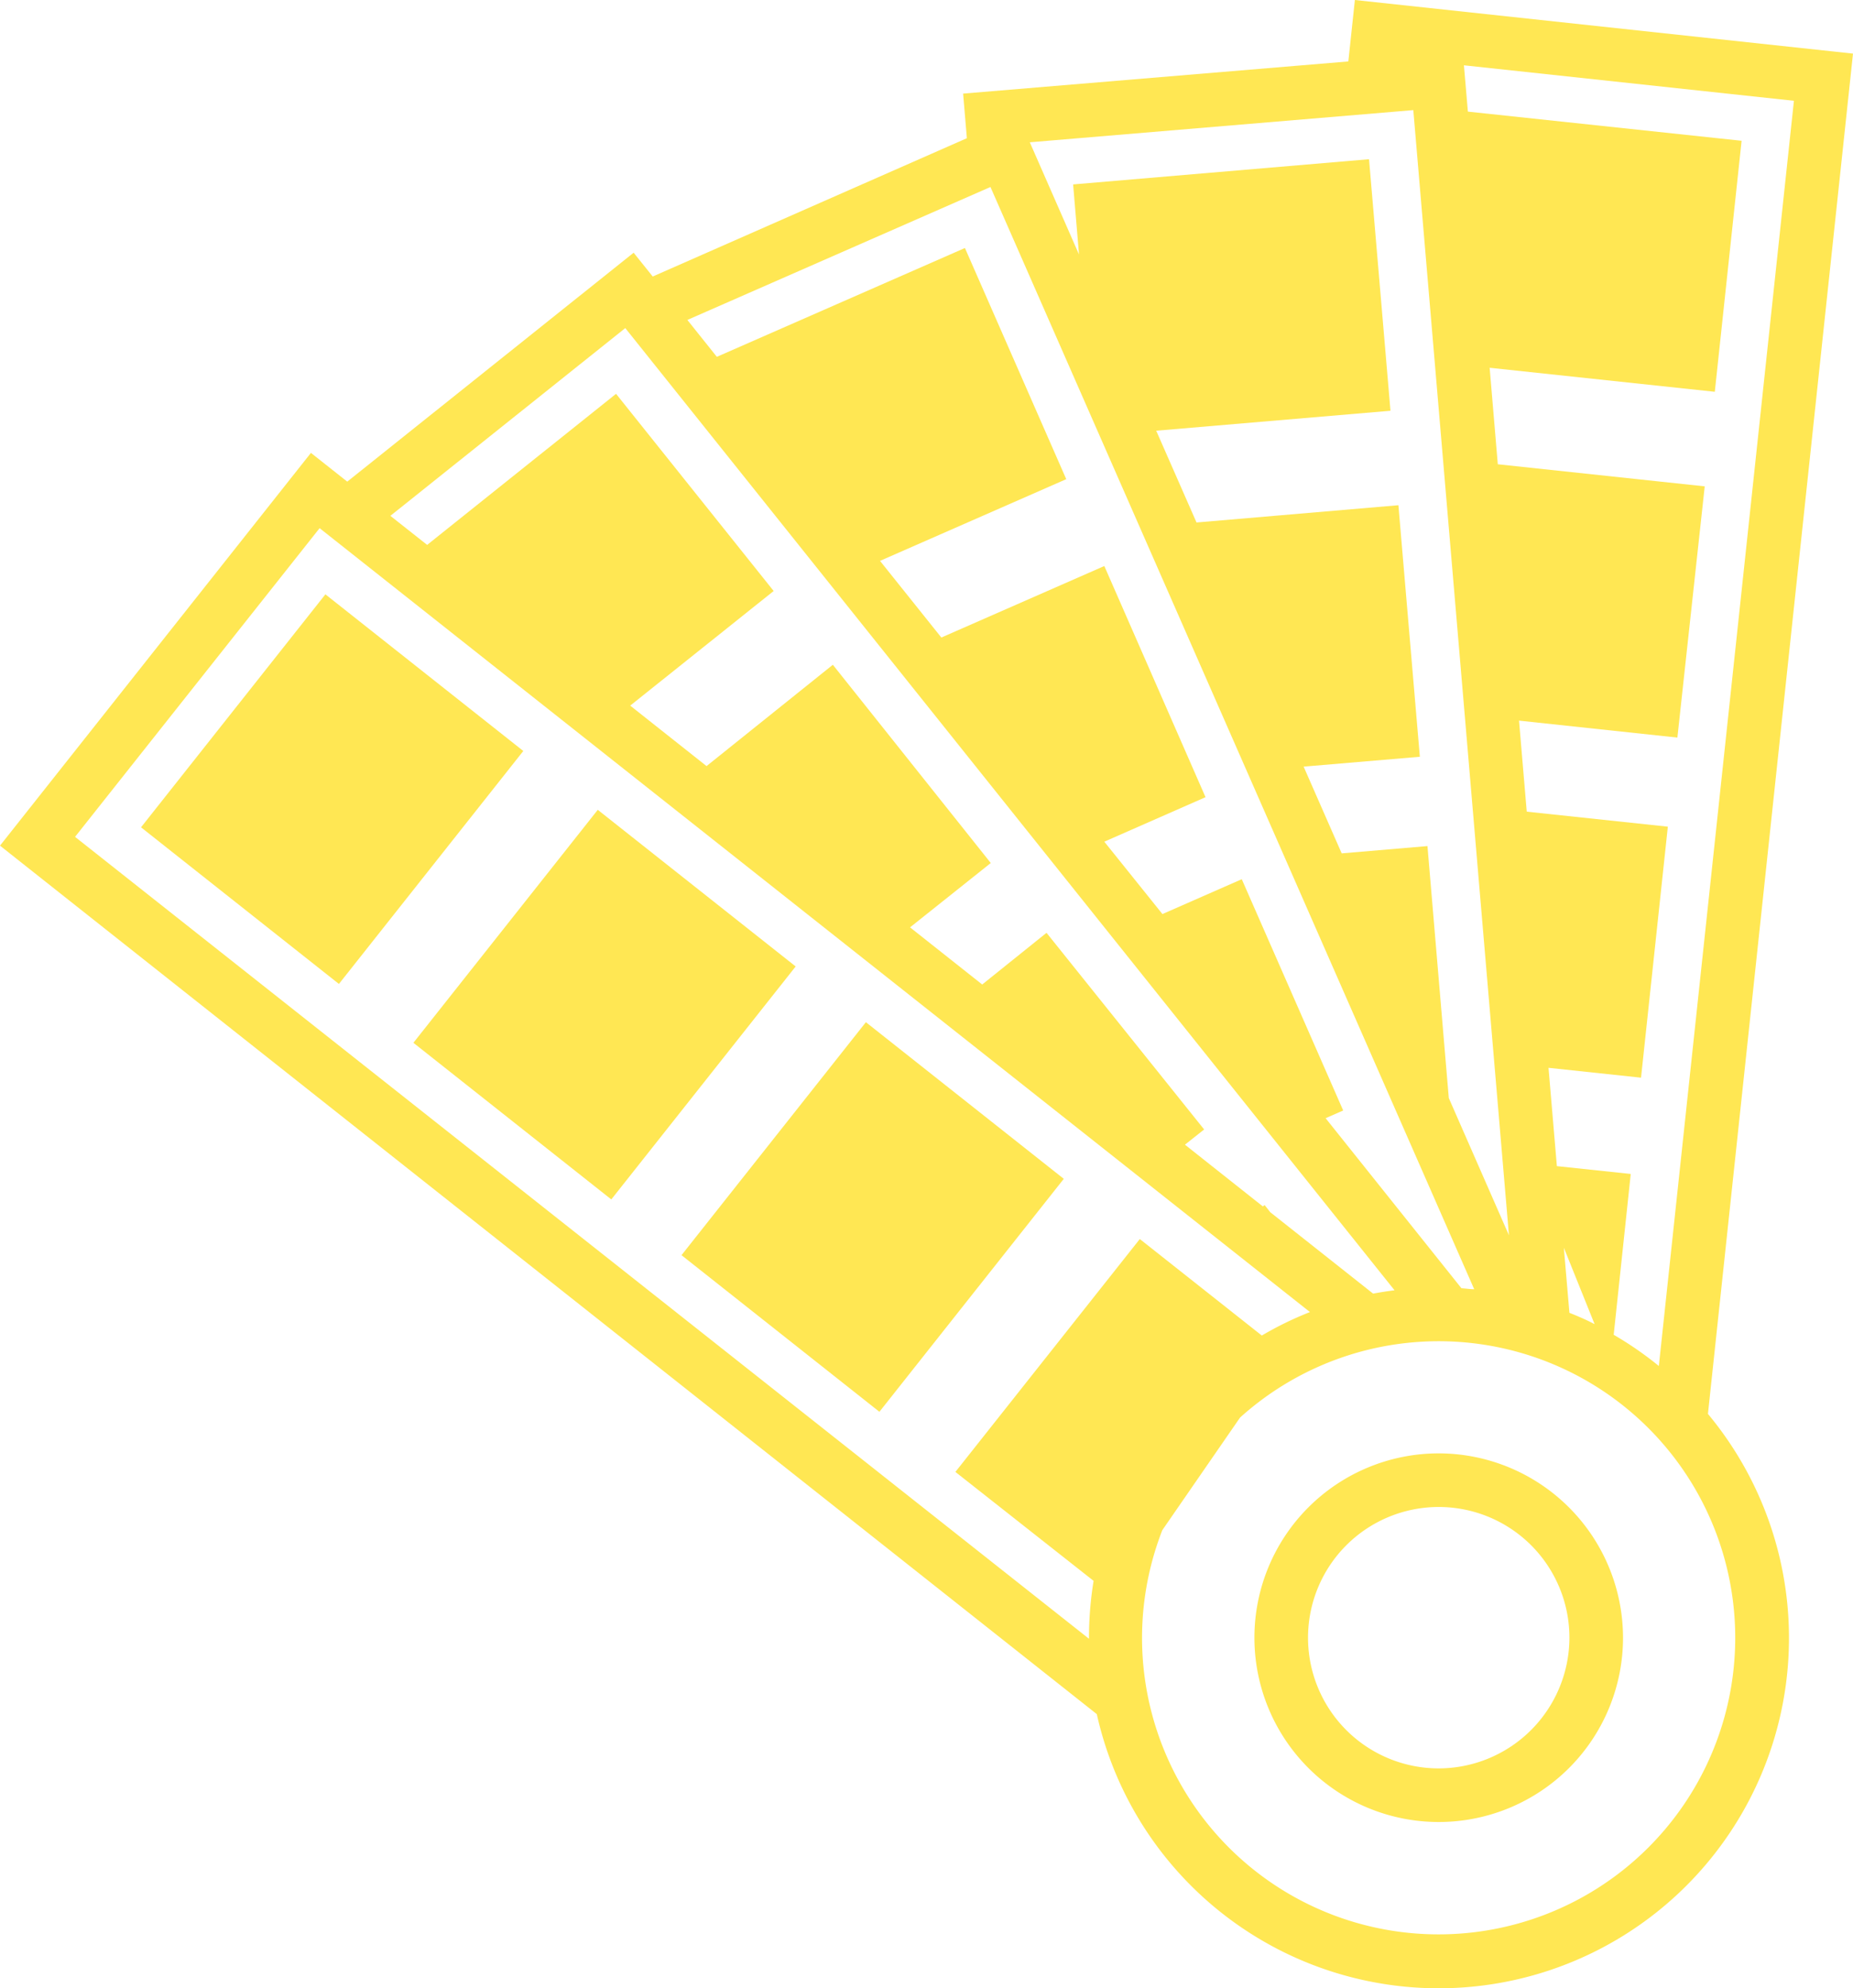 <svg xmlns="http://www.w3.org/2000/svg" viewBox="0 0 172.83 185.41"><defs><style>.cls-1{fill:#ffe753;}</style></defs><g id="Calque_2" data-name="Calque 2"><g id="_3_Studio" data-name="3_Studio"><g id="Charte_Graphique" data-name="Charte Graphique"><rect class="cls-1" x="17.13" y="61.83" width="27.71" height="23.54" transform="translate(-45.96 52.22) rotate(-51.64)"/><rect class="cls-1" x="42.53" y="81.93" width="27.71" height="23.54" transform="translate(-52.08 79.76) rotate(-51.64)"/><rect class="cls-1" x="67.54" y="101.73" width="27.71" height="23.54" transform="translate(-58.12 106.89) rotate(-51.64)"/><path class="cls-1" d="M172.83,5,126.37,0l-.61,5.73-35.93,3,.35,4.16L60.88,25.79,59.1,23.57,32.39,44.92,29,42.24,0,78.87l102.3,81a32.67,32.67,0,1,0,57-28Zm-18.11,122.4a32.16,32.16,0,0,0-4.21-2.91l1.59-15-6.89-.73-.78-9.17,8.63.92,2.5-23.41-13.16-1.4-.72-8.49,14.77,1.58L159,45.36l-19.3-2.06-.76-9,21,2.24,2.5-23.41-25.53-2.72-.37-4.32L167.32,9.4ZM133.14,78.91l-8,.68-3.55-8.09,10.84-.92-2-23.46L111.6,48.73l-3.76-8.56,21.85-1.86-2-23.46-27.6,2.35.55,6.54L96.05,13.27l35.77-3,8.92,104.94-5.61-12.8h0Zm13.24,43.53-.52-6.07,2.87,7.13C148,123.11,147.18,122.76,146.38,122.44Zm-54-105L137.5,120.24c-.39,0-.79-.07-1.19-.09l-12.67-15.86,1.64-.72L115.82,82l-7.4,3.25L103,78.5l9.44-4.15L103,52.79,87.8,59.46l-5.72-7.15,17.37-7.62L90,23.13,66.86,33.28l-2.75-3.44ZM58.32,30.6l71.75,89.74c-.67.08-1.34.19-2,.31l-9.59-7.59-.53-.67-.16.13-7.27-5.76,1.79-1.42L97.61,87l-6,4.82-6.73-5.33,7.53-6L77.68,62,65.9,71.45l-7.12-5.64L72.16,55.12,57.46,36.73,39.84,50.82l-3.43-2.71ZM7,78.05,29.81,49.26l92.37,73.11a31.59,31.59,0,0,0-4.49,2.19l-11.38-9-17.2,21.72L102,147.44a33,33,0,0,0-.43,5.3v.1ZM134.19,180.41a27.65,27.65,0,0,1-25.78-37.7l7.25-10.5a27.66,27.66,0,1,1,18.53,48.2Z"/><path class="cls-1" d="M134.19,135.55a17.19,17.19,0,1,0,17.19,17.19A17.21,17.21,0,0,0,134.19,135.55Zm0,29.38a12.19,12.19,0,1,1,12.19-12.19A12.21,12.21,0,0,1,134.19,164.93Z"/></g></g></g></svg>